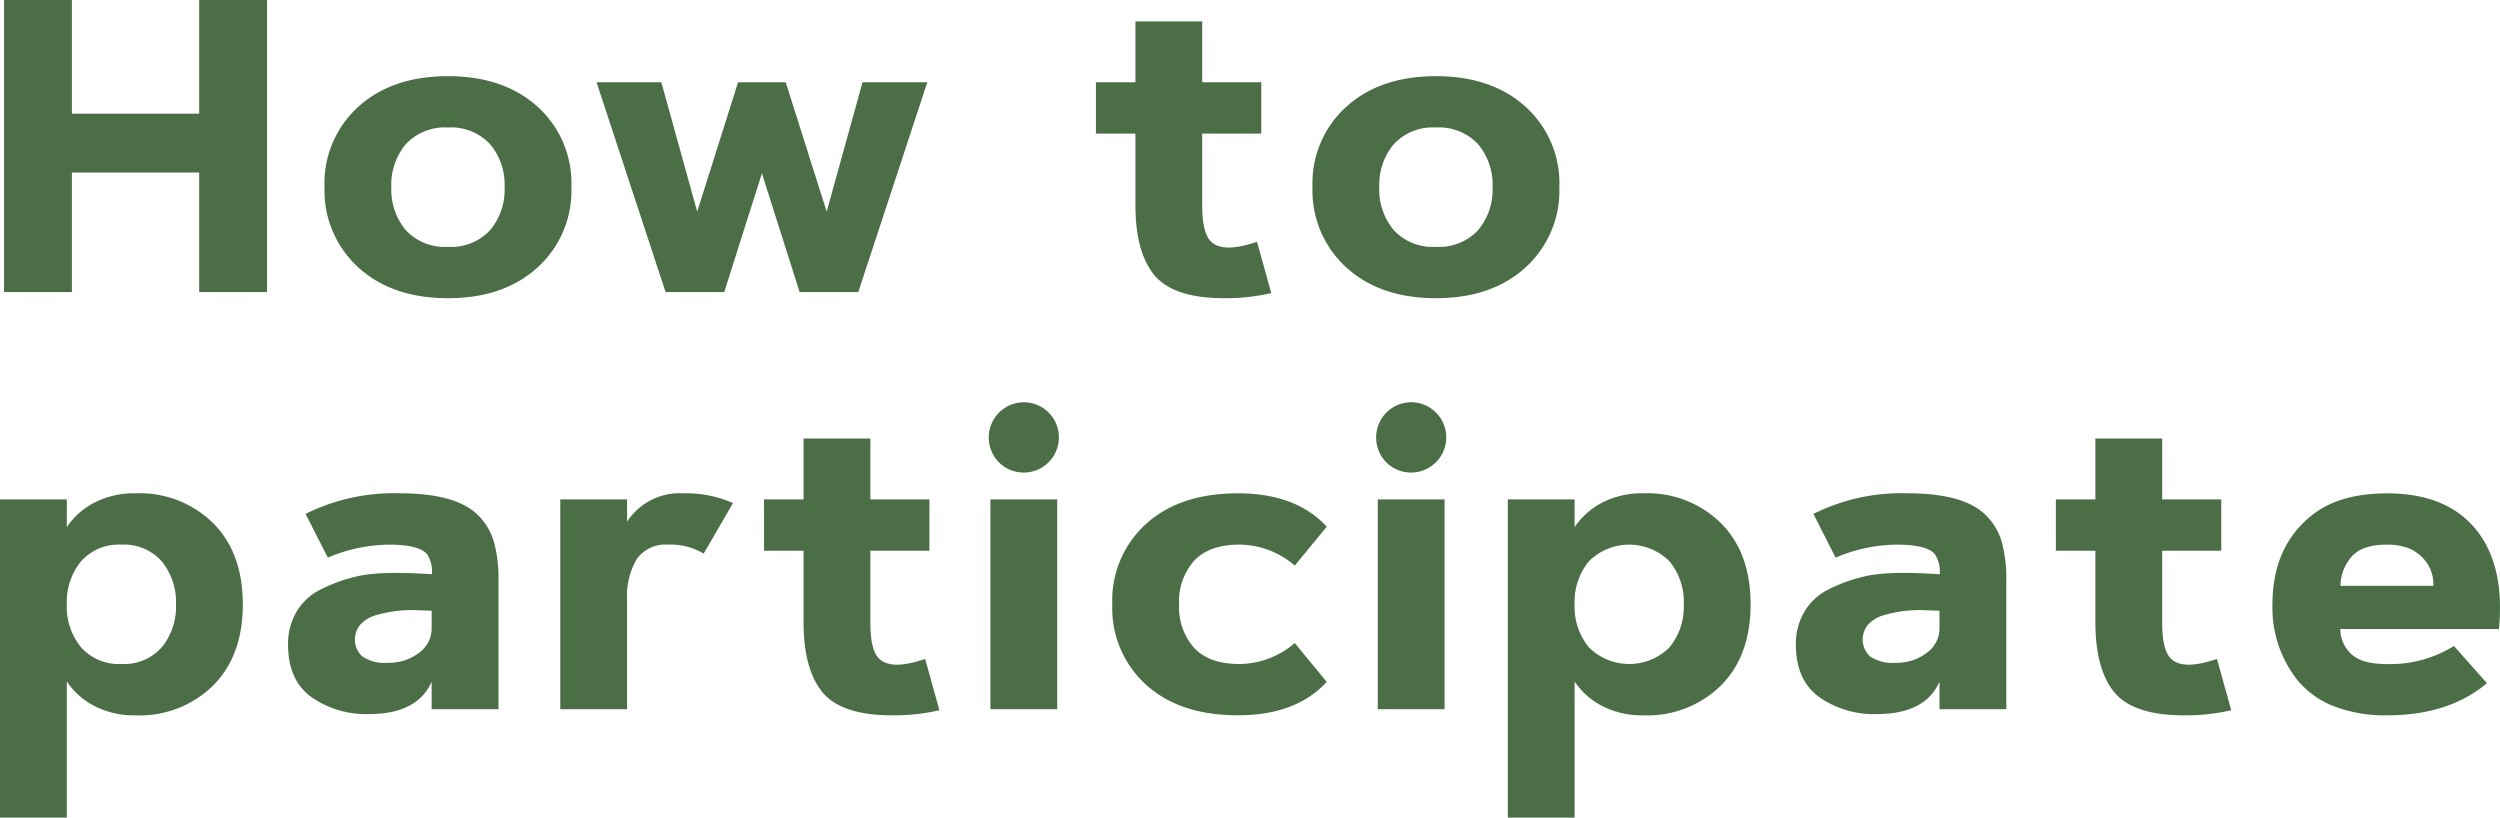 <svg xmlns="http://www.w3.org/2000/svg" width="329.629" height="107.798" viewBox="0 0 329.629 107.798">
  <path id="participate_sp" d="M28.95-23.525V-38.511h8.943V0H28.95V-15.764H12.166V0H3.223V-38.511h8.943v14.985ZM56.219-8.137a7.013,7.013,0,0,0,5.532,2.175,7.013,7.013,0,0,0,5.532-2.175,8.25,8.25,0,0,0,1.934-5.693,8.25,8.25,0,0,0-1.934-5.693A7.013,7.013,0,0,0,61.751-21.7a7.013,7.013,0,0,0-5.532,2.175,8.25,8.25,0,0,0-1.934,5.693A8.25,8.25,0,0,0,56.219-8.137ZM73.568-3.25Q69.11.806,61.751.806T49.935-3.25a13.665,13.665,0,0,1-4.458-10.608,13.582,13.582,0,0,1,4.458-10.581q4.458-4.028,11.816-4.028t11.816,4.028a13.582,13.582,0,0,1,4.458,10.581A13.665,13.665,0,0,1,73.568-3.25ZM108.115,0l-4.968-15.657L98.178,0H90.444l-9.1-27.661h8.54l4.727,17.053L100-27.661h6.284l5.4,17.053,4.727-17.053h8.54L115.849,0Zm39.069-20.894v-6.768h5.21v-8.03H161.2v8.03h7.788v6.768H161.2v9.471q0,3.193.886,4.438,1.45,2.029,6.338.352l1.88,6.768a26.786,26.786,0,0,1-6.2.671q-6.687,0-9.211-3.035-2.5-3.035-2.5-9.265v-9.4Zm39.3,12.756a7.013,7.013,0,0,0,5.532,2.175,7.013,7.013,0,0,0,5.532-2.175,8.25,8.25,0,0,0,1.934-5.693,8.25,8.25,0,0,0-1.934-5.693,7.013,7.013,0,0,0-5.532-2.175,7.013,7.013,0,0,0-5.532,2.175,8.25,8.25,0,0,0-1.934,5.693A8.25,8.25,0,0,0,186.484-8.137ZM203.833-3.25Q199.375.806,192.017.806T180.2-3.25a13.665,13.665,0,0,1-4.458-10.608A13.582,13.582,0,0,1,180.2-24.438q4.458-4.028,11.816-4.028t11.816,4.028a13.582,13.582,0,0,1,4.458,10.581A13.665,13.665,0,0,1,203.833-3.25ZM24.009,46.836a8.422,8.422,0,0,0,1.88-5.667,8.422,8.422,0,0,0-1.88-5.667,6.61,6.61,0,0,0-5.317-2.2,6.61,6.61,0,0,0-5.317,2.2,8.422,8.422,0,0,0-1.88,5.667,8.422,8.422,0,0,0,1.88,5.667,6.61,6.61,0,0,0,5.317,2.2A6.61,6.61,0,0,0,24.009,46.836Zm6.768-16.382Q34.7,34.375,34.7,41.169T30.776,51.885a13.8,13.8,0,0,1-10.205,3.921A11.4,11.4,0,0,1,15.12,54.57a9.773,9.773,0,0,1-3.625-3.223V69.287H2.686V27.339h8.809v3.652a9.773,9.773,0,0,1,3.625-3.223,11.4,11.4,0,0,1,5.452-1.235A13.8,13.8,0,0,1,30.776,30.454ZM50.23,43.808a3.038,3.038,0,0,0,.215,4.224,5.2,5.2,0,0,0,3.384.845,6.477,6.477,0,0,0,4.109-1.32A3.956,3.956,0,0,0,59.6,44.362V42.013q-.994-.026-2.283-.079a16.774,16.774,0,0,0-5.21.713A4.45,4.45,0,0,0,50.23,43.808ZM42.979,29.246a26.054,26.054,0,0,1,12.456-2.713q7.407,0,10.3,2.9a8.141,8.141,0,0,1,2.088,3.545,18.122,18.122,0,0,1,.589,4.968V55H59.6V51.375q-1.88,4.27-8.325,4.27a12.576,12.576,0,0,1-7.493-2.219q-3.115-2.219-3.115-6.951a8.3,8.3,0,0,1,1.074-4.251A7.546,7.546,0,0,1,44.7,39.347a20.658,20.658,0,0,1,4.888-1.822q3.062-.792,10.044-.317a4.138,4.138,0,0,0-.645-2.667q-1.1-1.241-5.022-1.241a20.95,20.95,0,0,0-8.057,1.716Zm52.486,5.236A8.455,8.455,0,0,0,90.793,33.3a4.656,4.656,0,0,0-4.136,1.88,9.676,9.676,0,0,0-1.289,5.479V55H76.56V27.339h8.809v2.927a8.27,8.27,0,0,1,7.385-3.733,15.236,15.236,0,0,1,6.58,1.289Zm7.96-.376V27.339h5.21v-8.03h8.809v8.03h7.788v6.768h-7.788v9.471q0,3.193.886,4.438,1.45,2.029,6.338.352l1.88,6.768a26.786,26.786,0,0,1-6.2.671q-6.687,0-9.211-3.035-2.5-3.035-2.5-9.265v-9.4ZM134.4,22.451a4.669,4.669,0,0,1,0-6.553,4.619,4.619,0,0,1,7.9,3.276,4.634,4.634,0,0,1-7.9,3.276ZM133.273,55V27.339h8.809V55Zm26.866-19.578a8.069,8.069,0,0,0-1.987,5.747,8.069,8.069,0,0,0,1.987,5.747q1.987,2.122,5.962,2.122a11.252,11.252,0,0,0,7.3-2.766l4.216,5.129q-4.055,4.4-11.709,4.4T153.8,51.777a13.614,13.614,0,0,1-4.458-10.608A13.614,13.614,0,0,1,153.8,30.562q4.458-4.028,12.112-4.028t11.709,4.4l-4.216,5.129a11.252,11.252,0,0,0-7.3-2.766Q162.126,33.3,160.139,35.422Zm25.335-12.971a4.669,4.669,0,0,1,0-6.553,4.619,4.619,0,0,1,7.9,3.276,4.634,4.634,0,0,1-7.9,3.276ZM184.347,55V27.339h8.809V55Zm38.468-8.164a8.422,8.422,0,0,0,1.88-5.667,8.422,8.422,0,0,0-1.88-5.667,7.521,7.521,0,0,0-10.635,0,8.422,8.422,0,0,0-1.88,5.667,8.422,8.422,0,0,0,1.88,5.667,7.521,7.521,0,0,0,10.635,0Zm6.768-16.382q3.921,3.921,3.921,10.715t-3.921,10.715a13.8,13.8,0,0,1-10.205,3.921,11.4,11.4,0,0,1-5.452-1.235,9.773,9.773,0,0,1-3.625-3.223V69.287h-8.809V27.339H210.3v3.652a9.773,9.773,0,0,1,3.625-3.223,11.4,11.4,0,0,1,5.452-1.235A13.8,13.8,0,0,1,229.582,30.454Zm19.454,13.354a3.038,3.038,0,0,0,.215,4.224,5.2,5.2,0,0,0,3.384.845,6.477,6.477,0,0,0,4.109-1.32,3.956,3.956,0,0,0,1.665-3.195V42.013q-.994-.026-2.283-.079a16.774,16.774,0,0,0-5.21.713A4.45,4.45,0,0,0,249.036,43.808Zm-7.251-14.562a26.054,26.054,0,0,1,12.456-2.713q7.407,0,10.3,2.9a8.141,8.141,0,0,1,2.088,3.545,18.122,18.122,0,0,1,.589,4.968V55h-8.809V51.375q-1.88,4.27-8.325,4.27a12.576,12.576,0,0,1-7.493-2.219q-3.115-2.219-3.115-6.951a8.3,8.3,0,0,1,1.074-4.251,7.546,7.546,0,0,1,2.954-2.878,20.658,20.658,0,0,1,4.888-1.822q3.062-.792,10.044-.317a4.138,4.138,0,0,0-.645-2.667q-1.1-1.241-5.022-1.241a20.95,20.95,0,0,0-8.057,1.716Zm31.969,4.86V27.339h5.21v-8.03h8.809v8.03h7.788v6.768h-7.788v9.471q0,3.193.886,4.438,1.45,2.029,6.338.352l1.88,6.768a26.786,26.786,0,0,1-6.2.671q-6.687,0-9.211-3.035-2.5-3.035-2.5-9.265v-9.4Zm37.528,4.619h12.246a4.978,4.978,0,0,0-.967-3.173,5.485,5.485,0,0,0-2.2-1.74A7.827,7.827,0,0,0,317.4,33.3q-3.411,0-4.78,1.74A5.934,5.934,0,0,0,311.282,38.726Zm6.123,17.08A18.765,18.765,0,0,1,310.39,54.6a11.671,11.671,0,0,1-4.668-3.3,15.326,15.326,0,0,1-3.409-10.125q0-7.546,5.114-11.682,3.646-2.954,9.979-2.954,7.842,0,11.709,4.727t3.062,13.159h-20.92a4.468,4.468,0,0,0,1.37,3.223q1.37,1.4,4.78,1.4a15.886,15.886,0,0,0,8.835-2.386l4.351,4.9Q325.569,55.806,317.4,55.806Z" transform="translate(-2.686 38.511)" fill="#4b6e47"/>
</svg>
